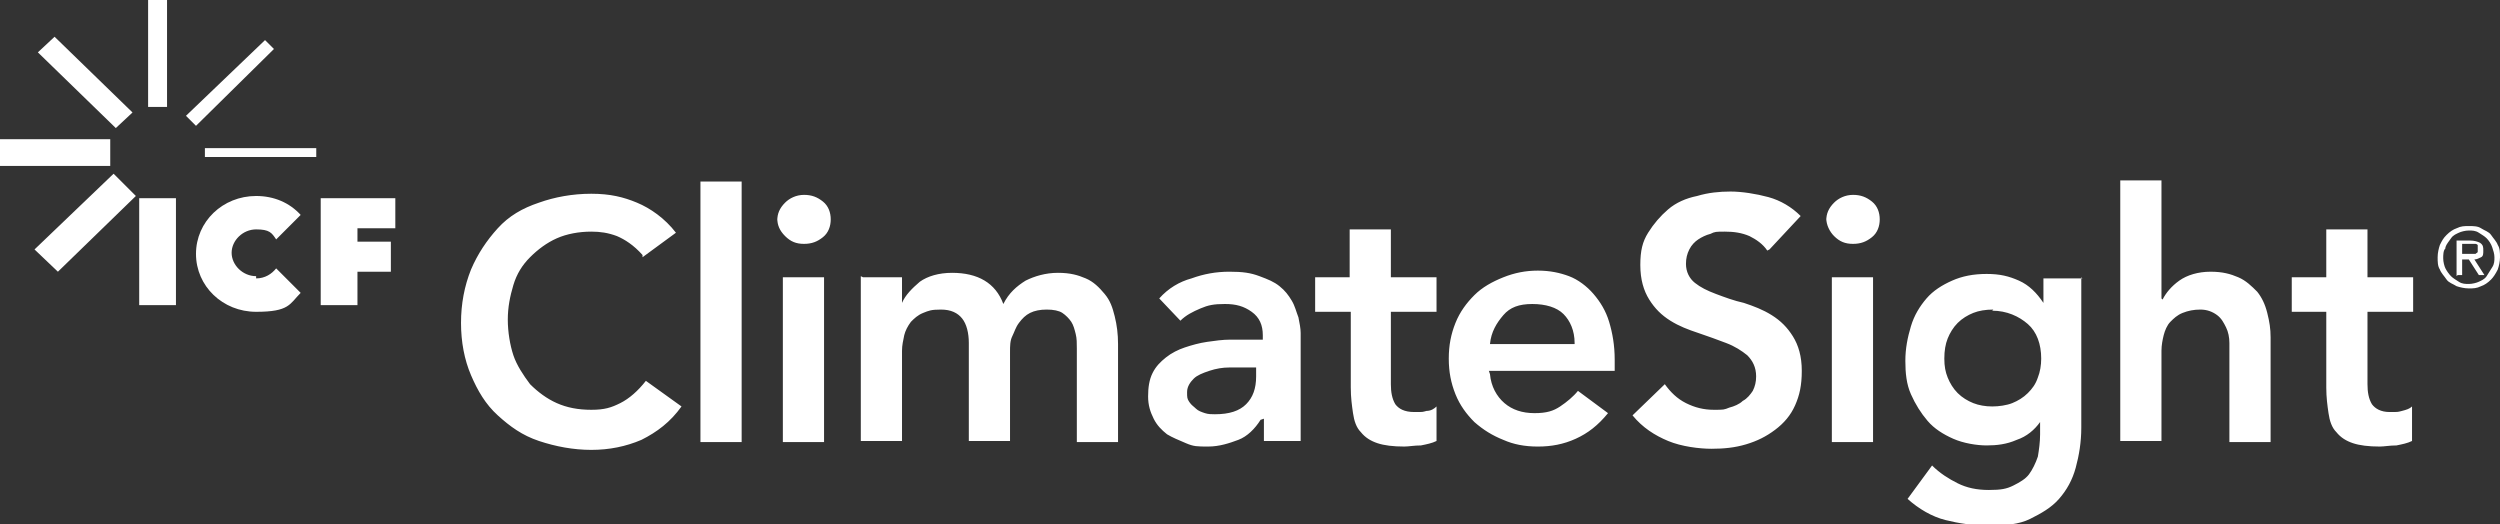 <svg id="Layer_1" xmlns="http://www.w3.org/2000/svg" viewBox="0 0 224.5 47.1"><rect x="0" y="0" width="224.5" height="47.1" fill="#333333" stroke="none"/><defs><style>.st0{fill:#fff}</style></defs><path class="st0" d="M5.2 24.4l-2.1-2 7.1-6.8 2 2-7 6.8zM0 12.5h9.9v2.4H0zM10.4 11.5l-7-6.8 1.5-1.4 7 6.8-1.5 1.4zM13.3 0H15v9.6h-1.7zM17.6 11.3l-.9-.9 7.1-6.8.8.8-7 6.9zM18.4 13.3h10v.8h-10zM32.1 21.7h3v2.7h-3v3h-3.3v-9.6h6.7v2.7h-3.4v1.2zM12.5 17.8h3.3v9.6h-3.3zM23 24.8c-1.2 0-2.2-1-2.2-2.1s1-2.1 2.2-2.1 1.4.3 1.8.9l2.2-2.2c-1-1.1-2.4-1.7-4-1.7-3 0-5.4 2.3-5.4 5.2S20 28 23 28s3-.7 4-1.7l-2.2-2.2c-.4.5-1 .9-1.8.9"/><g><path class="st0" d="M57.7 22.9c-.8-.9-1.6-1.4-2.3-1.7-.8-.3-1.5-.4-2.3-.4-1.1 0-2.2.2-3.1.6s-1.7 1-2.4 1.7-1.2 1.5-1.5 2.5-.5 2-.5 3.1.2 2.3.5 3.2.9 1.8 1.5 2.6c.7.7 1.5 1.3 2.4 1.7.9.4 1.9.6 3.1.6s1.8-.2 2.6-.6 1.6-1.1 2.3-2l3.2 2.3c-1 1.4-2.2 2.3-3.6 3-1.4.6-2.9.9-4.5.9s-3.2-.3-4.7-.8-2.6-1.3-3.7-2.3-1.8-2.2-2.4-3.6c-.6-1.4-.9-3-.9-4.7s.3-3.3.9-4.8c.6-1.4 1.4-2.6 2.4-3.7s2.2-1.8 3.7-2.3c1.4-.5 3-.8 4.7-.8s2.9.3 4.1.8 2.5 1.4 3.5 2.7l-3 2.2zM62.9 16.3h3.7v23.4h-3.7V16.3zM69.8 19.8c0-.6.2-1.1.7-1.6.4-.4 1-.7 1.7-.7s1.2.2 1.7.6c.5.4.7 1 .7 1.6s-.2 1.2-.7 1.6c-.5.4-1 .6-1.7.6s-1.2-.2-1.7-.7-.7-1-.7-1.6zm.5 5.1H74v14.8h-3.7V24.9zM77.5 24.9H81v2.3c.3-.7.9-1.3 1.6-1.9.7-.5 1.7-.8 2.9-.8 2.3 0 3.9.9 4.6 2.8.5-1 1.2-1.6 2-2.1.8-.4 1.8-.7 2.9-.7s1.8.2 2.5.5 1.2.8 1.7 1.4.7 1.2.9 2c.2.8.3 1.6.3 2.5v8.8h-3.7v-8.4c0-.5 0-.9-.1-1.3s-.2-.8-.4-1.1-.5-.6-.8-.8-.8-.3-1.4-.3-1.1.1-1.5.3c-.4.2-.7.5-1 .9-.3.4-.4.8-.6 1.2s-.2.9-.2 1.4v8H87v-8.8c0-.9-.2-1.7-.6-2.2s-1-.8-1.9-.8-1.1.1-1.6.3-.8.5-1.1.8c-.3.4-.5.8-.6 1.2-.1.5-.2.9-.2 1.4v8.1h-3.7V24.8zM113.2 37.7c-.5.8-1.2 1.5-2 1.8s-1.7.6-2.7.6-1.3 0-2-.3-1.2-.5-1.7-.8c-.5-.4-.9-.8-1.2-1.4-.3-.6-.5-1.2-.5-2s.1-1.5.4-2.1.7-1 1.2-1.4c.5-.4 1.1-.7 1.7-.9.6-.2 1.3-.4 2-.5s1.4-.2 2.1-.2h2.9v-.4c0-.9-.3-1.6-1-2.1s-1.4-.7-2.4-.7-1.5.1-2.2.4-1.3.6-1.8 1.1l-1.9-2c.8-.9 1.8-1.5 2.9-1.8 1.1-.4 2.2-.6 3.4-.6s1.9.1 2.7.4 1.3.5 1.8.9.8.8 1.1 1.3c.3.5.4 1 .6 1.5.1.5.2 1 .2 1.4v9.7h-3.3v-2zm-.3-4.7h-2.5c-.6 0-1.2.1-1.8.3s-1.1.4-1.4.7-.6.7-.6 1.2 0 .6.2.9.4.4.6.6c.2.2.5.3.8.4s.6.1.9.1c1.3 0 2.2-.3 2.8-.9s.9-1.4.9-2.5V33zM118.1 28v-3.1h3.1v-4.3h3.7v4.3h4.1V28h-4.1v6.5c0 .7.1 1.3.4 1.8.3.4.8.7 1.7.7s.7 0 1.1-.1c.4 0 .7-.2.9-.4v3.1c-.4.2-.9.3-1.4.4-.6 0-1.1.1-1.5.1-1 0-1.8-.1-2.4-.3-.6-.2-1.1-.5-1.5-1-.4-.4-.6-1-.7-1.7s-.2-1.4-.2-2.3V28h-3.1zM133.8 33.6c.1 1.1.6 2 1.3 2.6s1.6.9 2.7.9 1.7-.2 2.3-.6 1.2-.9 1.6-1.4l2.7 2c-.9 1.1-1.8 1.8-2.9 2.3-1.1.5-2.2.7-3.4.7s-2.2-.2-3.1-.6c-1-.4-1.8-.9-2.6-1.6-.7-.7-1.3-1.5-1.7-2.5-.4-1-.6-2-.6-3.2s.2-2.2.6-3.2c.4-1 1-1.8 1.7-2.5s1.6-1.2 2.6-1.6 2-.6 3.1-.6 2 .2 2.8.5 1.6.9 2.2 1.6 1.1 1.5 1.4 2.5.5 2.1.5 3.4v1h-11.3zm7.6-2.8c0-1.1-.4-2-1-2.6s-1.6-.9-2.8-.9-2 .3-2.6 1-1.1 1.5-1.2 2.6h7.6zM158.7 22.5c-.4-.6-1-1-1.6-1.3-.7-.3-1.4-.4-2.2-.4s-.9 0-1.3.2c-.4.1-.8.3-1.1.5-.3.2-.6.5-.8.9-.2.4-.3.8-.3 1.3 0 .7.3 1.3.8 1.7.5.4 1.1.7 1.9 1 .8.3 1.6.6 2.5.8.9.3 1.7.6 2.5 1.1.8.5 1.4 1.1 1.9 1.9.5.8.8 1.8.8 3.1s-.2 2.2-.6 3.1-1 1.6-1.8 2.2-1.6 1-2.6 1.3-2 .4-3.1.4-2.7-.2-3.9-.7-2.3-1.2-3.2-2.3l2.9-2.8c.5.7 1.1 1.3 1.9 1.7.8.4 1.6.6 2.5.6s.9 0 1.4-.2c.4-.1.9-.3 1.2-.6.4-.2.7-.6.9-.9.2-.4.3-.8.3-1.3 0-.8-.3-1.4-.8-1.9-.5-.4-1.1-.8-1.9-1.1-.8-.3-1.6-.6-2.5-.9-.9-.3-1.7-.6-2.5-1.1-.8-.5-1.4-1.1-1.9-1.9-.5-.8-.8-1.8-.8-3.1s.2-2.1.7-2.9c.5-.8 1.1-1.5 1.8-2.1s1.6-1 2.6-1.2c1-.3 2-.4 3-.4s2.3.2 3.4.5 2.1.9 2.9 1.7l-2.8 3zM164 19.8c0-.6.2-1.1.7-1.6.4-.4 1-.7 1.7-.7s1.2.2 1.7.6c.5.4.7 1 .7 1.6s-.2 1.2-.7 1.6-1 .6-1.7.6-1.2-.2-1.7-.7c-.4-.4-.7-1-.7-1.6zm.5 5.1h3.7v14.8h-3.7V24.9zM186.9 24.9v13.5c0 1.3-.2 2.5-.5 3.6s-.8 2-1.5 2.8-1.6 1.3-2.6 1.8-2.3.6-3.7.6-2.7-.2-3.9-.5-2.4-1-3.4-1.9l2.2-3c.7.7 1.5 1.2 2.3 1.6.8.4 1.7.6 2.8.6s1.6-.1 2.2-.4 1.1-.6 1.4-1 .6-1 .8-1.6c.1-.6.2-1.3.2-2v-1.1c-.5.7-1.2 1.3-2.1 1.6-.9.4-1.8.5-2.7.5s-2.1-.2-3-.6c-.9-.4-1.7-.9-2.3-1.6-.6-.7-1.1-1.5-1.5-2.4s-.5-1.9-.5-3 .2-2.1.5-3.1.8-1.8 1.4-2.5c.6-.7 1.4-1.2 2.3-1.6.9-.4 1.9-.6 3.1-.6s2 .2 2.9.6c.9.4 1.6 1.1 2.2 2V25h3.5zm-7.9 2.9c-.7 0-1.3.1-1.8.3-.5.2-1 .5-1.4.9-.4.4-.7.9-.9 1.4-.2.5-.3 1.1-.3 1.8s.1 1.2.3 1.7c.2.5.5 1 .9 1.4s.9.7 1.4.9 1.1.3 1.7.3 1.3-.1 1.8-.3 1-.5 1.4-.9.7-.8.9-1.4c.2-.5.3-1.1.3-1.7 0-1.3-.4-2.4-1.2-3.1s-1.9-1.2-3.2-1.2zM194.2 26.9c.3-.6.8-1.2 1.5-1.7s1.7-.8 2.8-.8 1.8.2 2.5.5 1.2.8 1.7 1.3c.4.5.7 1.1.9 1.9s.3 1.4.3 2.2v9.4h-3.7v-7.5-1.4c0-.5-.1-1-.3-1.4-.2-.4-.4-.8-.8-1.1-.4-.3-.9-.5-1.5-.5s-1.1.1-1.6.3-.8.5-1.1.8-.5.8-.6 1.2-.2.9-.2 1.4v8.1h-3.7V16.2h3.7v10.6zM205.8 28v-3.1h3.1v-4.3h3.7v4.3h4.1V28h-4.1v6.5c0 .7.1 1.3.4 1.8.3.4.8.7 1.6.7s.7 0 1.1-.1.7-.2.9-.4v3.1c-.4.2-.9.3-1.4.4-.6 0-1.1.1-1.5.1-1 0-1.8-.1-2.4-.3-.6-.2-1.1-.5-1.5-1-.4-.4-.6-1-.7-1.7s-.2-1.4-.2-2.3V28h-3.1z"/></g><path class="st0" d="M219.6 22.2c.1-.3.3-.5.5-.8s.5-.4.7-.5.6-.2.9-.2.6 0 .9.2.5.3.7.5.4.5.5.8.2.6.2.9 0 .6-.2.9-.3.5-.5.8-.5.4-.7.5-.6.2-.9.2-.6 0-.9-.2-.5-.3-.7-.5-.4-.5-.5-.7-.2-.6-.2-.9 0-.7.2-.9m-.5 1.9c.1.3.4.6.6.9s.6.4.9.6c.3.1.7.2 1.1.2s.7 0 1.1-.2c.3-.1.6-.3.9-.6.2-.2.4-.5.6-.9.1-.3.2-.7.2-1.1s0-.8-.2-1.1c-.1-.3-.4-.6-.6-.9s-.6-.4-.9-.6-.7-.2-1.1-.2-.7 0-1.1.2c-.3.1-.6.3-.9.6s-.4.5-.6.9c-.1.3-.2.7-.2 1.1s0 .8.2 1.1m2-2.3h1.2s.1 0 .2.1v.6c0 .1-.1.1-.2.2h-1.2v-1zm-.4 2.8h.4v-1.4h.6l.9 1.4h.5l-.9-1.4c.2 0 .4-.1.6-.2.2-.1.2-.3.2-.6s0-.5-.3-.7c-.2-.1-.5-.2-.9-.2h-1.2v3.2z"/></svg>